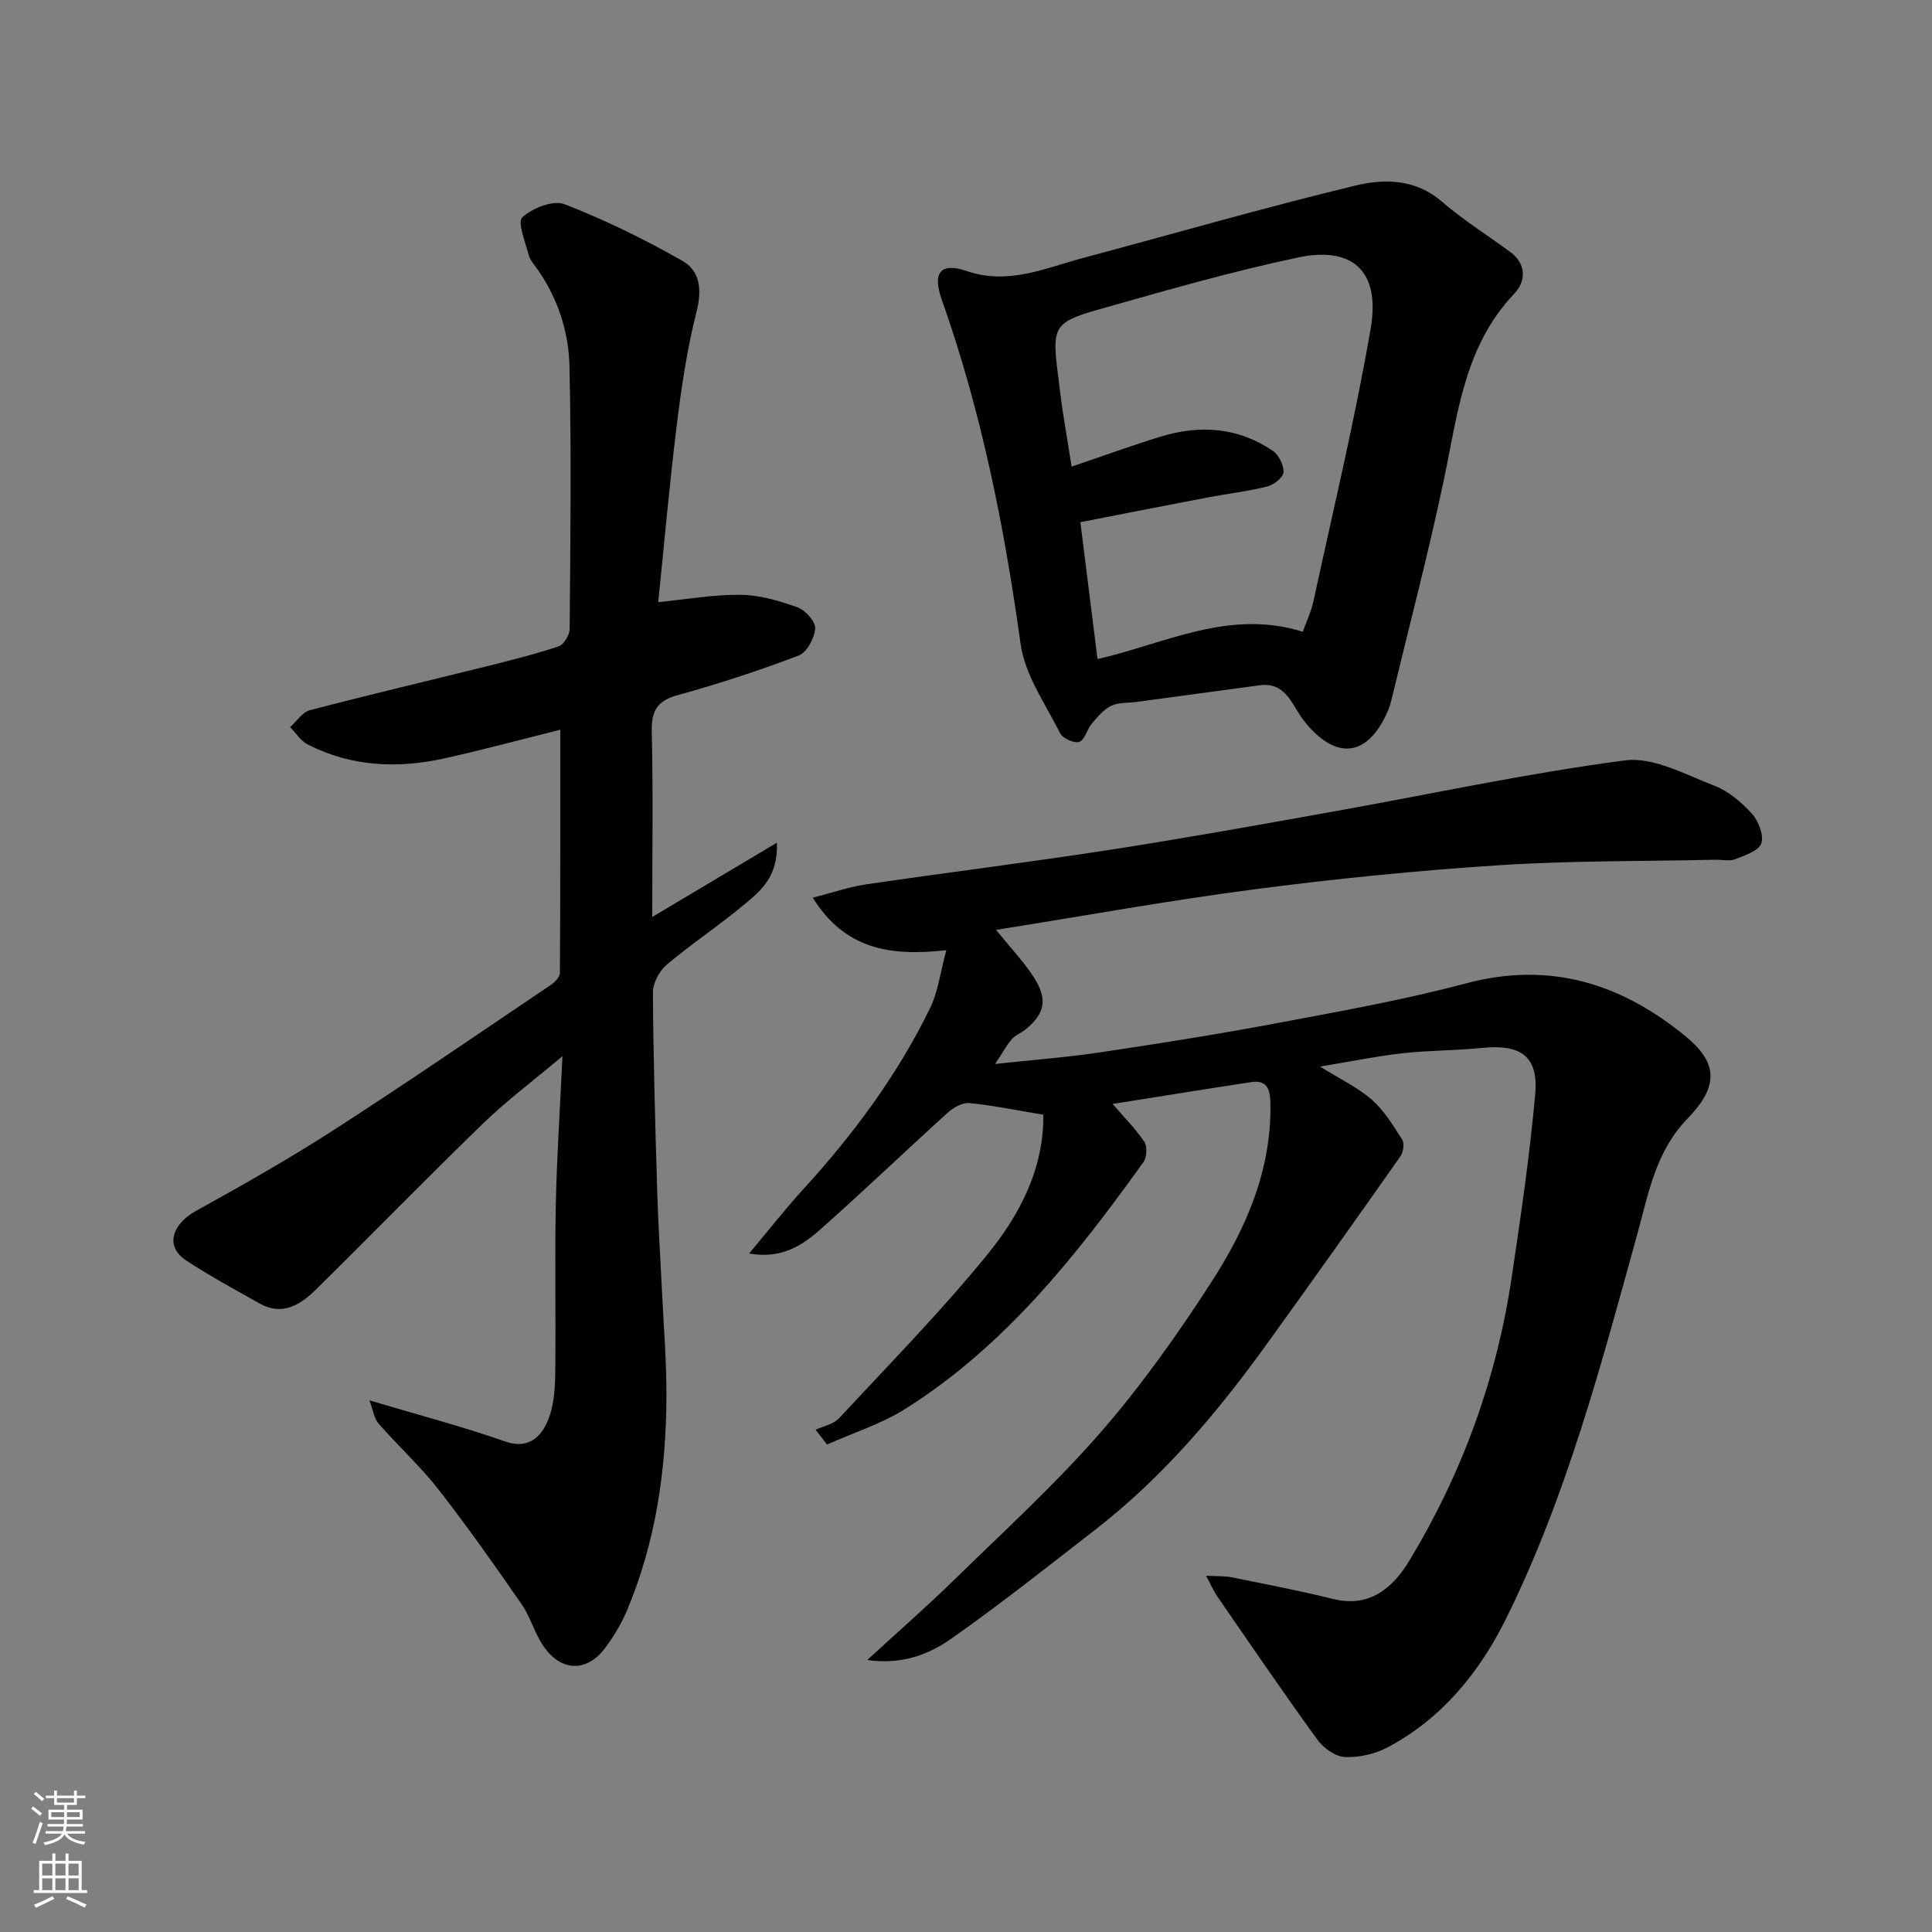 <svg enable-background="new 0 0 400 400" viewBox="0 0 400 400" xmlns="http://www.w3.org/2000/svg"><rect x="0" y="0" width="400" height="400" fill="#808080" stroke="none"/><g fill="#010000"><path d="m216.01 230.79c-5.67-.94-10.48-1.95-15.33-2.41-1.45-.14-3.33.96-4.52 2.04-8.83 7.99-17.42 16.25-26.34 24.14-3.74 3.31-8.02 6.14-14.73 4.97 4.02-4.79 7.41-9.13 11.11-13.19 10.44-11.42 19.61-23.74 26.39-37.68 1.63-3.35 2.07-7.27 3.34-11.94-11.64 1.32-20.99-.17-27.66-10.86 4.09-1.04 7.55-2.25 11.1-2.77 16.83-2.47 33.72-4.56 50.53-7.16 15.32-2.37 30.58-5.12 45.84-7.85 20.23-3.61 40.35-7.99 60.7-10.65 5.86-.77 12.48 2.93 18.5 5.24 2.94 1.13 5.65 3.45 7.8 5.83 1.36 1.51 2.5 4.47 1.91 6.13-.56 1.56-3.43 2.48-5.44 3.27-1.16.45-2.63.07-3.97.1-14.93.33-29.9.17-44.8 1.13-16.87 1.09-33.73 2.78-50.5 4.96-17.71 2.31-35.3 5.5-53.72 8.43 3.25 4.02 5.79 6.67 7.75 9.7 3.02 4.66 2.4 7.65-1.71 10.97-.88.71-2.07 1.12-2.78 1.96-1.12 1.32-1.96 2.89-3.44 5.13 7.69-.83 14.67-1.35 21.58-2.38 12.11-1.81 24.21-3.71 36.24-5.97 13.29-2.5 26.64-4.87 39.69-8.34 17.33-4.61 32.04.02 45.33 10.88 6.53 5.34 7.26 10.15.6 17.01-6.72 6.93-8.12 15.44-10.43 23.8-7.51 27.16-14.67 54.45-27.23 79.83-5.47 11.07-13.26 20.68-24.51 26.65-2.62 1.39-5.95 2.15-8.9 2.01-1.98-.09-4.42-1.88-5.68-3.61-7.08-9.77-13.88-19.75-20.74-29.69-.7-1.01-1.18-2.17-2.28-4.23 2.33.13 3.85.03 5.28.32 7.02 1.42 14.07 2.77 21.02 4.49 7.68 1.91 12.48-2.47 15.79-7.94 10.9-18.03 18.03-37.57 21.15-58.45 1.88-12.62 3.74-25.27 4.89-37.98.73-7.99-2.89-10.55-11.13-9.71-5.41.55-10.88.48-16.28 1.09-5.43.61-10.81 1.72-17.12 2.76 4.3 2.69 7.88 4.36 10.73 6.88 2.55 2.25 4.42 5.33 6.27 8.25.5.78.24 2.59-.36 3.44-9.11 12.96-18.29 25.87-27.56 38.73-10.3 14.3-21.6 27.71-35.62 38.58-9.82 7.62-19.57 15.36-29.73 22.51-4.7 3.31-10.25 5.5-17.49 4.48 6.48-5.95 12.42-11.14 18.05-16.64 10.24-10.01 20.86-19.7 30.25-30.47 8.45-9.7 15.97-20.33 22.97-31.16 7.23-11.19 12.53-23.35 12.2-37.22-.07-2.88-.84-4.63-3.97-4.16-9.62 1.46-19.23 3.02-28.7 4.52 2.24 2.6 4.67 5.04 6.57 7.83.65.96.52 3.23-.19 4.22-13.93 19.42-28.72 38.12-49.28 51.07-4.98 3.14-10.78 4.96-16.21 7.39-.79-1.02-1.58-2.03-2.38-3.05 1.64-.77 3.7-1.15 4.85-2.38 10.35-11.13 21.02-22.02 30.62-33.78 6.8-8.3 11.8-17.92 11.68-29.07z"/><path d="m76.49 289.93c10.25 3.05 19.35 5.45 28.22 8.55 4.19 1.46 7.32-.37 9-5.1 1.01-2.86 1.21-6.12 1.25-9.21.14-11.49-.12-22.99.11-34.48.2-9.93.86-19.84 1.38-31.02-6.11 5.14-11.56 9.21-16.41 13.91-11.65 11.29-22.98 22.92-34.53 34.31-3.23 3.18-6.96 5.67-11.74 2.99-5.09-2.85-10.23-5.65-15.11-8.83-4.85-3.16-2.71-7.78 1.89-10.33 9.7-5.36 19.36-10.84 28.68-16.85 15.08-9.72 29.88-19.89 44.76-29.92.85-.57 1.92-1.64 1.93-2.49.11-16.73.08-33.47.08-50.38-7.66 1.91-15.8 4.12-24.03 5.94-9.68 2.14-19.24 1.73-28.25-2.88-1.45-.74-2.45-2.37-3.65-3.59 1.35-1.21 2.53-3.1 4.09-3.51 12.1-3.17 24.29-6.03 36.44-9.05 5.05-1.26 10.11-2.52 15.04-4.16 1.08-.36 2.29-2.34 2.3-3.58.15-18.16.38-36.32-.04-54.47-.16-7.14-2.42-14.06-6.66-20.08-.66-.93-1.51-1.85-1.78-2.91-.68-2.66-2.38-6.81-1.31-7.8 2.09-1.92 6.39-3.62 8.73-2.71 8.42 3.26 16.62 7.29 24.47 11.77 3.55 2.03 4.02 5.92 2.88 10.41-1.97 7.71-3.14 15.67-4.12 23.59-1.52 12.34-2.61 24.74-3.83 36.62 5.62-.55 11.32-1.58 17.02-1.52 3.96.04 8.03 1.23 11.81 2.59 1.63.58 3.75 2.96 3.66 4.38-.14 2-1.72 4.96-3.41 5.6-8.19 3.11-16.55 5.86-25 8.18-4.33 1.19-5.52 3.27-5.42 7.6.3 12.48.1 24.98.1 38.35 8.57-5.11 16.69-9.95 25.81-15.38.27 6.97-3.28 9.88-6.53 12.61-5.25 4.41-11.01 8.21-16.25 12.62-1.53 1.29-2.9 3.8-2.89 5.75.08 13.76.48 27.53.89 41.29.2 6.77.65 13.53.97 20.3.35 7.43.98 14.87.94 22.3-.08 15.16-2.24 30.01-8.17 44.09-1.13 2.68-2.68 5.26-4.4 7.61-3.84 5.24-9.24 5.16-12.94-.29-1.8-2.66-2.65-5.97-4.47-8.61-5.57-8.04-11.21-16.06-17.22-23.77-3.75-4.8-8.32-8.96-12.34-13.57-.97-1.05-1.16-2.75-1.95-4.87z"/><path d="m260.64 141.9c-8.43 1.14-16.85 2.28-25.28 3.42-1.78.24-3.75.07-5.29.81-1.58.76-2.85 2.31-4.03 3.7-1 1.18-1.43 3.35-2.58 3.76-1.03.37-3.43-.71-3.97-1.78-3.03-6.04-7.29-12.04-8.18-18.46-3.37-24.29-8.12-48.16-16.33-71.31-1.97-5.57-.28-7.78 5.14-5.93 8.62 2.95 16.16-.57 24.01-2.67 18.83-5.04 37.57-10.45 56.52-15.03 5.93-1.43 12.38-1.4 17.82 3.29 4.43 3.82 9.44 6.97 14.18 10.44 3.47 2.55 3.25 6.16.87 8.65-10.38 10.9-11.72 24.95-14.6 38.63-3.22 15.26-7.19 30.35-10.85 45.52-.19.79-.43 1.57-.75 2.31-4.19 9.6-10.81 10.25-17.34 2-2.45-3.1-3.64-8.21-9.34-7.35zm-38.77-45.29c6.56-2.23 12.36-4.34 18.25-6.16 8.2-2.54 16.17-2.04 23.41 2.9 1.24.85 2.3 2.99 2.2 4.44-.08 1.09-2.03 2.6-3.39 2.94-4.1 1.02-8.33 1.5-12.5 2.3-8.59 1.63-17.16 3.33-26.16 5.08 1.24 9.88 2.4 19.12 3.55 28.34 13.92-3.16 27.25-10.45 42.5-5.65.75-2.12 1.75-4.19 2.22-6.39 4.06-18.77 8.57-37.46 11.83-56.36 2.17-12.59-4.43-16.96-14.87-14.77-13.98 2.93-27.76 6.92-41.52 10.82-9.16 2.59-9.59 3.66-8.39 13.14.33 2.6.62 5.2 1.01 7.79.59 3.82 1.23 7.65 1.86 11.58z"/></g><path d="m6.44 374.46.42-.45c.65.47 1.27.95 1.85 1.44l-.45.49c-.65-.56-1.25-1.06-1.82-1.48m.93 7.33-.63-.26c.55-1.36 1.05-2.8 1.52-4.33.19.1.38.19.59.27-.46 1.29-.95 2.73-1.48 4.32m-.38-10.38.44-.42c.43.34 1.01.82 1.74 1.44l-.49.49c-.53-.51-1.09-1.01-1.69-1.51m2.5.35h1.72v-1.04h.59v1.04h3.52v-1.04h.59v1.04h1.75v.53h-1.75v1.42h-2.03v.97h3.22v2.03h-3.24c0 .35-.01.66-.03.93h3.32v.53h-3.37c-.03.27-.08.58-.15.94h3.96v.53h-3.71c.67.92 1.93 1.48 3.79 1.68-.13.24-.23.44-.29.59-2.13-.38-3.48-1.08-4.04-2.12-.43.97-1.77 1.72-4.03 2.23-.09-.19-.2-.37-.33-.55 2.1-.42 3.37-1.03 3.81-1.83h-3.36v-.53h3.58c.08-.29.13-.61.16-.94h-3.33v-.53h3.39c.02-.27.04-.58.04-.93h-3.23v-2.03h3.25v-.97h-2.07v-1.42h-1.73zm1.12 3.44v1h2.65c.01-.3.02-.44.01-.4v-.25-.35zm1.19-2h3.52v-.91h-3.52zm4.71 2h-2.63v.59c0 .15-.01.28-.01.4h2.64z" fill="#fafbfa"/><path d="m13.56 383.74h.63v1.52h2.72v6.07h1.13v.6h-11.06v-.6h1.13v-6.07h2.73v-1.52h.63v1.52h2.1v-1.52zm-2.69 8.83.38.56c-1.24.63-2.53 1.25-3.85 1.85-.1-.21-.21-.42-.34-.63 1.36-.55 2.63-1.15 3.81-1.78m-2.13-4.27h2.1v-2.45h-2.1zm0 3.04h2.1v-2.46h-2.1zm2.72-3.04h2.1v-2.45h-2.1zm0 3.04h2.1v-2.46h-2.1zm6.07 3.6c-1.41-.71-2.7-1.3-3.86-1.78l.35-.56c1.45.62 2.75 1.19 3.88 1.72zm-1.25-9.09h-2.1v2.45h2.1zm-2.09 5.49h2.1v-2.46h-2.1z" fill="#fafbfa"/></svg>